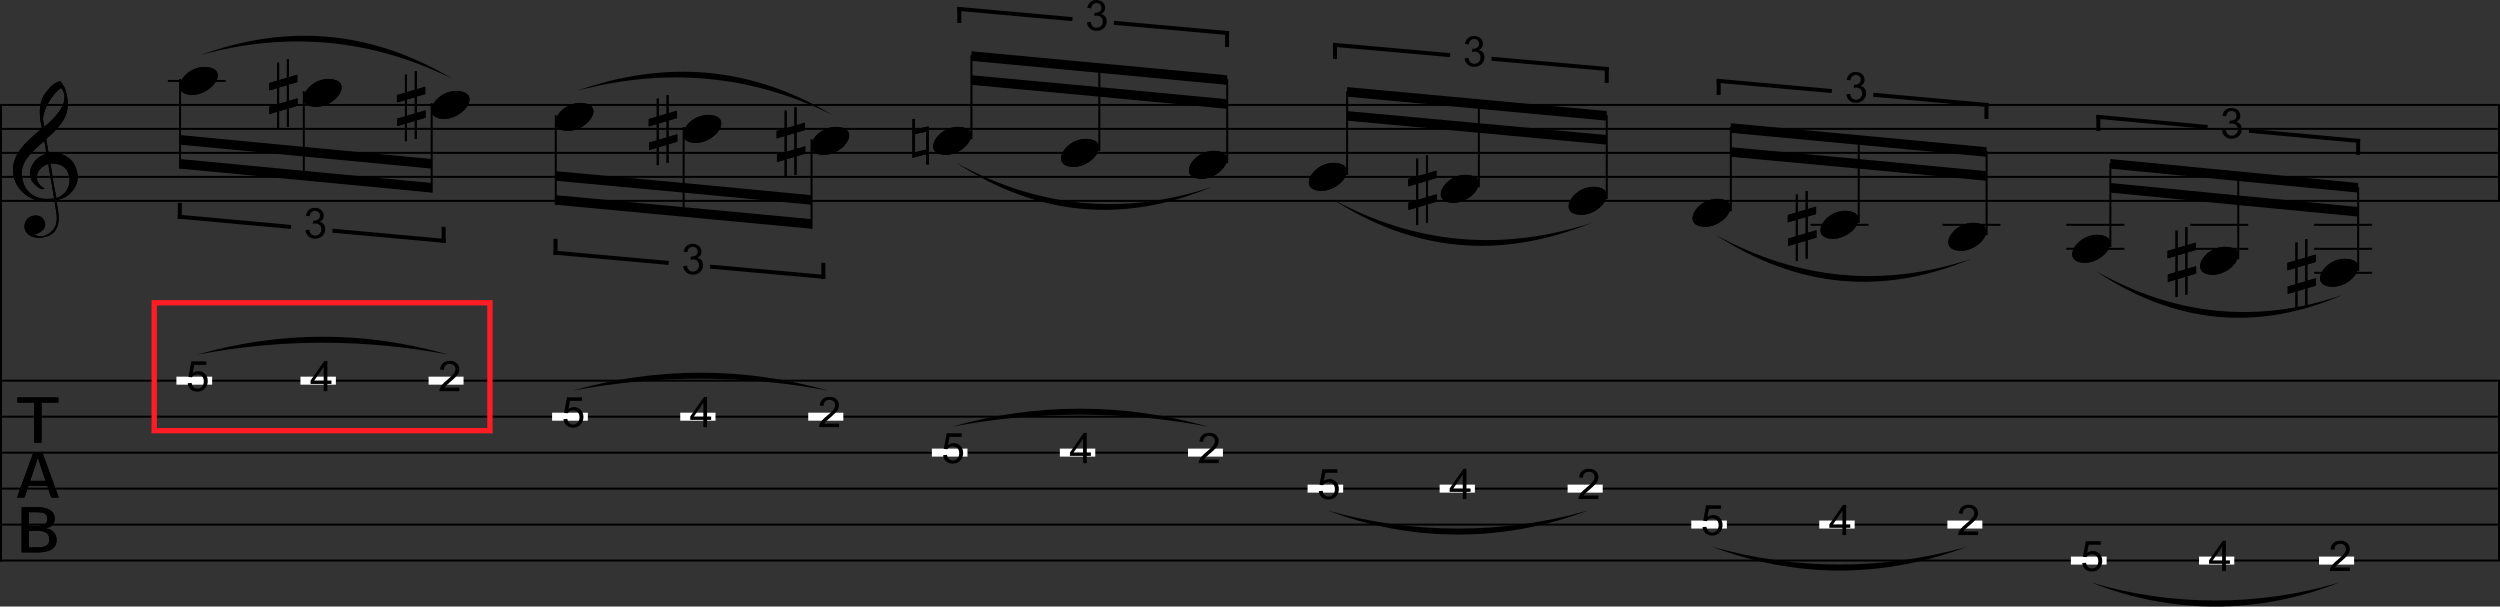 <?xml version="1.0" encoding="utf-8"?>
<!-- Generator: Adobe Illustrator 15.1.0, SVG Export Plug-In . SVG Version: 6.00 Build 0)  -->
<!DOCTYPE svg PUBLIC "-//W3C//DTD SVG 1.1//EN" "http://www.w3.org/Graphics/SVG/1.1/DTD/svg11.dtd">
<svg version="1.1" id="Ebene_1" xmlns="http://www.w3.org/2000/svg" xmlns:xlink="http://www.w3.org/1999/xlink" x="0px" y="0px"
	 width="469.125px" height="113.812px" viewBox="0 0 469.125 113.812" enable-background="new 0 0 469.125 113.812"
	 xml:space="preserve">
<rect x="0" y="0" width="469.125" height="113.812" fill="#333333" stroke="none"/>
<line fill="none" stroke="#000000" stroke-width="0.375" stroke-linecap="square" stroke-linejoin="bevel" stroke-miterlimit="10" x1="0.562" y1="19.688" x2="468.562" y2="19.688"/>
<line fill="none" stroke="#000000" stroke-width="0.375" stroke-linecap="square" stroke-linejoin="bevel" stroke-miterlimit="10" x1="0.562" y1="24.188" x2="468.562" y2="24.188"/>
<line fill="none" stroke="#000000" stroke-width="0.375" stroke-linecap="square" stroke-linejoin="bevel" stroke-miterlimit="10" x1="0.562" y1="28.688" x2="468.562" y2="28.688"/>
<line fill="none" stroke="#000000" stroke-width="0.375" stroke-linecap="square" stroke-linejoin="bevel" stroke-miterlimit="10" x1="0.562" y1="33.188" x2="468.562" y2="33.188"/>
<line fill="none" stroke="#000000" stroke-width="0.375" stroke-linecap="square" stroke-linejoin="bevel" stroke-miterlimit="10" x1="0.562" y1="37.688" x2="468.562" y2="37.688"/>
<line fill="none" stroke="#000000" stroke-width="0.375" stroke-linecap="square" stroke-linejoin="bevel" stroke-miterlimit="10" x1="0.188" y1="19.688" x2="0.188" y2="37.688"/>
<line fill="none" stroke="#000000" stroke-width="0.375" stroke-linecap="square" stroke-linejoin="bevel" stroke-miterlimit="10" x1="468.938" y1="19.688" x2="468.938" y2="37.688"/>
<path d="M8.929,37.32c-2.036,0.102-4-1.148-4.507-2.937c-0.599-1.55-0.423-3.333,0.657-4.684c0.892-1.226,2.085-2.235,3.222-3.271
	c0.147,0.811,0.292,1.623,0.439,2.435c-2.393,0.563-4.003,3.402-2.572,5.365c0.426,0.55,1.581,1.6,2.212,1.176
	c-0.882-0.492-1.603-1.338-1.447-2.323c-0.066-0.924,1.096-2.096,2.121-2.303c0.352,2.065,0.754,4.373,1.104,6.438
	C9.753,37.289,9.34,37.32,8.929,37.32z M13.048,33.579c0.171,1.434-0.843,3.111-2.463,3.57c-0.109-0.572-0.138-0.728-0.21-1.062
	c-0.386-1.771-0.595-3.591-0.893-5.387c1.3-0.121,2.766,0.392,3.218,1.573C12.895,32.689,12.974,33.136,13.048,33.579z
	 M12.598,29.434c-0.986-0.652-2.28-0.823-3.467-0.637c-0.153-0.903-0.307-1.806-0.459-2.709c1.881-1.677,3.925-3.623,4.033-6.148
	c0.047-1.607-0.221-3.363-1.344-4.668c-1.36,0.093-2.319,1.552-3.041,2.46c-1.191,1.922-0.914,4.26-0.456,6.333
	C7.216,24.75,6.32,25.32,5.682,26.033c-1.885,1.663-3.527,3.909-3.204,6.392c0.146,2.401,2.071,4.633,4.696,5.203
	c0.996,0.227,2.05,0.249,3.06,0.071c0.175,1.62,0.822,3.333,0.074,4.905c-0.561,1.151-2.23,2.163-3.466,1.578
	c-0.48-0.227-0.091-0.036-0.383-0.181c0.856-0.186,1.6-0.746,1.809-1.127c0.67-1.054-0.32-2.621-1.724-2.418
	c-1.81,0.034-2.552,2.262-1.389,3.373c1.078,1.095,3.066,0.945,4.344,0.229c1.45-0.85,1.632-2.551,1.466-4.005
	c-0.056-0.488-0.322-1.922-0.355-2.438c0.557-0.179,0.167-0.042,0.954-0.324c2.127-0.758,3.485-3.066,2.875-5.128
	C14.186,31.106,13.604,30.066,12.598,29.434z M12.078,17.812c0.244,2.25-1.616,4.072-3.262,5.545
	c-0.749,0.646-0.124,0.107-0.515,0.428c-0.082-0.345-0.238-1.247-0.224-1.52c0.104-1.939,1.855-4.743,3.39-5.777
	C11.714,16.904,11.917,16.937,12.078,17.812z"/>
<path d="M8.929,37.32c-2.036,0.102-4-1.148-4.507-2.937c-0.599-1.55-0.423-3.333,0.657-4.684c0.892-1.226,2.085-2.235,3.222-3.271
	c0.147,0.811,0.292,1.623,0.439,2.435c-2.393,0.563-4.003,3.402-2.572,5.365c0.426,0.55,1.581,1.6,2.212,1.176
	c-0.882-0.492-1.603-1.338-1.447-2.323c-0.066-0.924,1.096-2.096,2.121-2.303c0.352,2.065,0.754,4.373,1.104,6.438
	C9.753,37.289,9.34,37.32,8.929,37.32z M13.048,33.579c0.171,1.434-0.843,3.111-2.463,3.57c-0.109-0.572-0.138-0.728-0.21-1.062
	c-0.386-1.771-0.595-3.591-0.893-5.387c1.3-0.121,2.766,0.392,3.218,1.573C12.895,32.689,12.974,33.136,13.048,33.579z
	 M12.598,29.434c-0.986-0.652-2.28-0.823-3.467-0.637c-0.153-0.903-0.307-1.806-0.459-2.709c1.881-1.677,3.925-3.623,4.033-6.148
	c0.047-1.607-0.221-3.363-1.344-4.668c-1.36,0.093-2.319,1.552-3.041,2.46c-1.191,1.922-0.914,4.26-0.456,6.333
	C7.216,24.75,6.32,25.32,5.682,26.033c-1.885,1.663-3.527,3.909-3.204,6.392c0.146,2.401,2.071,4.633,4.696,5.203
	c0.996,0.227,2.05,0.249,3.06,0.071c0.175,1.62,0.822,3.333,0.074,4.905c-0.561,1.151-2.23,2.163-3.466,1.578
	c-0.48-0.227-0.091-0.036-0.383-0.181c0.856-0.186,1.6-0.746,1.809-1.127c0.67-1.054-0.32-2.621-1.724-2.418
	c-1.81,0.034-2.552,2.262-1.389,3.373c1.078,1.095,3.066,0.945,4.344,0.229c1.45-0.85,1.632-2.551,1.466-4.005
	c-0.056-0.488-0.322-1.922-0.355-2.438c0.557-0.179,0.167-0.042,0.954-0.324c2.127-0.758,3.485-3.066,2.875-5.128
	C14.186,31.106,13.604,30.066,12.598,29.434z M12.078,17.812c0.244,2.25-1.616,4.072-3.262,5.545
	c-0.749,0.646-0.124,0.107-0.515,0.428c-0.082-0.345-0.238-1.247-0.224-1.52c0.104-1.939,1.855-4.743,3.39-5.777
	C11.714,16.904,11.917,16.937,12.078,17.812z"/>
<line fill="none" stroke="#000000" stroke-width="0.375" stroke-linecap="square" stroke-linejoin="bevel" stroke-miterlimit="10" x1="31.688" y1="15.188" x2="42.188" y2="15.188"/>
<line fill="none" stroke="#000000" stroke-width="0.375" stroke-linecap="square" stroke-linejoin="bevel" stroke-miterlimit="10" x1="339.938" y1="42.188" x2="350.438" y2="42.188"/>
<line fill="none" stroke="#000000" stroke-width="0.375" stroke-linecap="square" stroke-linejoin="bevel" stroke-miterlimit="10" x1="364.688" y1="42.188" x2="375.188" y2="42.188"/>
<line fill="none" stroke="#000000" stroke-width="0.375" stroke-linecap="square" stroke-linejoin="bevel" stroke-miterlimit="10" x1="387.938" y1="42.188" x2="398.438" y2="42.188"/>
<line fill="none" stroke="#000000" stroke-width="0.375" stroke-linecap="square" stroke-linejoin="bevel" stroke-miterlimit="10" x1="387.938" y1="46.688" x2="398.438" y2="46.688"/>
<line fill="none" stroke="#000000" stroke-width="0.375" stroke-linecap="square" stroke-linejoin="bevel" stroke-miterlimit="10" x1="411.188" y1="42.188" x2="421.688" y2="42.188"/>
<line fill="none" stroke="#000000" stroke-width="0.375" stroke-linecap="square" stroke-linejoin="bevel" stroke-miterlimit="10" x1="411.188" y1="46.688" x2="421.688" y2="46.688"/>
<line fill="none" stroke="#000000" stroke-width="0.375" stroke-linecap="square" stroke-linejoin="bevel" stroke-miterlimit="10" x1="434.438" y1="42.188" x2="444.938" y2="42.188"/>
<line fill="none" stroke="#000000" stroke-width="0.375" stroke-linecap="square" stroke-linejoin="bevel" stroke-miterlimit="10" x1="434.438" y1="46.688" x2="444.938" y2="46.688"/>
<line fill="none" stroke="#000000" stroke-width="0.375" stroke-linecap="square" stroke-linejoin="bevel" stroke-miterlimit="10" x1="434.438" y1="51.188" x2="444.938" y2="51.188"/>
<path d="M38.308,12.562c4.978,0.063,1.778,5.094-2.073,5.25C31.429,17.868,34.282,12.597,38.308,12.562z"/>
<path d="M38.308,12.562c4.978,0.063,1.778,5.094-2.073,5.25C31.429,17.868,34.282,12.597,38.308,12.562z"/>
<path d="M52.375,19.476v-3.058l1.459-0.432v3.059L52.375,19.476z M55.855,18.447L54.22,18.93v-3.058l1.573-0.465v-1.389
	l-1.573,0.465v-3.376h-0.386v3.49l-1.459,0.432v-3.273h-0.387v3.388l-1.506,0.446v1.389l1.506-0.445v3.059l-1.444,0.427v1.389
	l1.444-0.427v3.257h0.387v-3.371l1.459-0.432v3.373h0.386V20.32l1.635-0.483V18.447z"/>
<path d="M52.375,19.476v-3.058l1.459-0.432v3.059L52.375,19.476z M55.855,18.447L54.22,18.93v-3.058l1.573-0.465v-1.389
	l-1.573,0.465v-3.376h-0.386v3.49l-1.459,0.432v-3.273h-0.387v3.388l-1.506,0.446v1.389l1.506-0.445v3.059l-1.444,0.427v1.389
	l1.444-0.427v3.257h0.387v-3.371l1.459-0.432v3.373h0.386V20.32l1.635-0.483V18.447z"/>
<path d="M61.558,14.812c4.978,0.063,1.778,5.094-2.073,5.25C54.679,20.118,57.532,14.847,61.558,14.812z"/>
<path d="M61.558,14.812c4.978,0.063,1.778,5.094-2.073,5.25C54.679,20.118,57.532,14.847,61.558,14.812z"/>
<path d="M76.375,21.726v-3.058l1.459-0.432v3.059L76.375,21.726z M79.855,20.697L78.22,21.18v-3.058l1.573-0.465v-1.389
	l-1.573,0.465v-3.376h-0.386v3.49l-1.459,0.432v-3.273h-0.387v3.388l-1.506,0.446v1.389l1.506-0.445v3.059l-1.444,0.427v1.389
	l1.444-0.427v3.257h0.387v-3.371l1.459-0.432v3.373h0.386V22.57l1.635-0.483V20.697z"/>
<path d="M76.375,21.726v-3.058l1.459-0.432v3.059L76.375,21.726z M79.855,20.697L78.22,21.18v-3.058l1.573-0.465v-1.389
	l-1.573,0.465v-3.376h-0.386v3.49l-1.459,0.432v-3.273h-0.387v3.388l-1.506,0.446v1.389l1.506-0.445v3.059l-1.444,0.427v1.389
	l1.444-0.427v3.257h0.387v-3.371l1.459-0.432v3.373h0.386V22.57l1.635-0.483V20.697z"/>
<path d="M85.558,17.062c4.978,0.063,1.778,5.094-2.073,5.25C78.679,22.368,81.532,17.097,85.558,17.062z"/>
<path d="M85.558,17.062c4.978,0.063,1.778,5.094-2.073,5.25C78.679,22.368,81.532,17.097,85.558,17.062z"/>
<path d="M108.808,19.312c4.978,0.063,1.778,5.094-2.073,5.25C101.929,24.618,104.782,19.347,108.808,19.312z"/>
<path d="M108.808,19.312c4.978,0.063,1.778,5.094-2.073,5.25C101.929,24.618,104.782,19.347,108.808,19.312z"/>
<path d="M123.625,26.226v-3.058l1.459-0.432v3.059L123.625,26.226z M127.105,25.197l-1.635,0.483v-3.058l1.573-0.465v-1.389
	l-1.573,0.465v-3.376h-0.386v3.49l-1.459,0.432v-3.273h-0.387v3.388l-1.506,0.446v1.389l1.506-0.445v3.059l-1.444,0.427v1.389
	l1.444-0.427v3.257h0.387v-3.371l1.459-0.432v3.373h0.386V27.07l1.635-0.483V25.197z"/>
<path d="M123.625,26.226v-3.058l1.459-0.432v3.059L123.625,26.226z M127.105,25.197l-1.635,0.483v-3.058l1.573-0.465v-1.389
	l-1.573,0.465v-3.376h-0.386v3.49l-1.459,0.432v-3.273h-0.387v3.388l-1.506,0.446v1.389l1.506-0.445v3.059l-1.444,0.427v1.389
	l1.444-0.427v3.257h0.387v-3.371l1.459-0.432v3.373h0.386V27.07l1.635-0.483V25.197z"/>
<path d="M132.807,21.562c4.979,0.063,1.778,5.094-2.072,5.25C125.929,26.868,128.782,21.597,132.807,21.562z"/>
<path d="M132.807,21.562c4.979,0.063,1.778,5.094-2.072,5.25C125.929,26.868,128.782,21.597,132.807,21.562z"/>
<path d="M147.625,28.476v-3.058l1.459-0.432v3.059L147.625,28.476z M151.105,27.447l-1.635,0.483v-3.058l1.573-0.465v-1.389
	l-1.573,0.465v-3.376h-0.386v3.49l-1.459,0.432v-3.273h-0.387v3.388l-1.506,0.446v1.389l1.506-0.445v3.059l-1.444,0.427v1.389
	l1.444-0.427v3.257h0.387v-3.371l1.459-0.432v3.373h0.386V29.32l1.635-0.483V27.447z"/>
<path d="M147.625,28.476v-3.058l1.459-0.432v3.059L147.625,28.476z M151.105,27.447l-1.635,0.483v-3.058l1.573-0.465v-1.389
	l-1.573,0.465v-3.376h-0.386v3.49l-1.459,0.432v-3.273h-0.387v3.388l-1.506,0.446v1.389l1.506-0.445v3.059l-1.444,0.427v1.389
	l1.444-0.427v3.257h0.387v-3.371l1.459-0.432v3.373h0.386V29.32l1.635-0.483V27.447z"/>
<path d="M156.807,23.812c4.979,0.063,1.778,5.094-2.072,5.25C149.929,29.118,152.782,23.847,156.807,23.812z"/>
<path d="M156.807,23.812c4.979,0.063,1.778,5.094-2.072,5.25C149.929,29.118,152.782,23.847,156.807,23.812z"/>
<path d="M171.703,28.608v-3.453l2.083-0.448v3.347L171.703,28.608z M174.278,24.198v-0.482l-2.575,0.554v-1.934h-0.492v6.403v0.546
	v0.339l2.575-0.684v1.917h0.492V24.198z"/>
<path d="M171.703,28.608v-3.453l2.083-0.448v3.347L171.703,28.608z M174.278,24.198v-0.482l-2.575,0.554v-1.934h-0.492v6.403v0.546
	v0.339l2.575-0.684v1.917h0.492V24.198z"/>
<path d="M179.697,23.812c4.979,0.063,1.778,5.094-2.072,5.25C172.819,29.118,175.671,23.847,179.697,23.812z"/>
<path d="M179.697,23.812c4.979,0.063,1.778,5.094-2.072,5.25C172.819,29.118,175.671,23.847,179.697,23.812z"/>
<path d="M203.697,26.062c4.979,0.063,1.778,5.094-2.072,5.25C196.819,31.368,199.671,26.097,203.697,26.062z"/>
<path d="M203.697,26.062c4.979,0.063,1.778,5.094-2.072,5.25C196.819,31.368,199.671,26.097,203.697,26.062z"/>
<path d="M227.697,28.312c4.978,0.063,1.777,5.094-2.073,5.25C220.819,33.618,223.671,28.347,227.697,28.312z"/>
<path d="M227.697,28.312c4.978,0.063,1.777,5.094-2.073,5.25C220.819,33.618,223.671,28.347,227.697,28.312z"/>
<path d="M250.197,30.562c4.978,0.063,1.777,5.094-2.073,5.25C243.318,35.868,246.172,30.597,250.197,30.562z"/>
<path d="M250.197,30.562c4.978,0.063,1.777,5.094-2.073,5.25C243.318,35.868,246.172,30.597,250.197,30.562z"/>
<path d="M266.125,37.476v-3.058l1.459-0.432v3.059L266.125,37.476z M269.605,36.447l-1.635,0.483v-3.058l1.572-0.465v-1.389
	l-1.572,0.465v-3.376h-0.387v3.49l-1.459,0.432v-3.273h-0.387v3.388l-1.507,0.446v1.389l1.507-0.445v3.059l-1.444,0.427v1.389
	l1.444-0.427v3.257h0.387v-3.372l1.459-0.431v3.372h0.387V38.32l1.635-0.483V36.447z"/>
<path d="M266.125,37.476v-3.058l1.459-0.432v3.059L266.125,37.476z M269.605,36.447l-1.635,0.483v-3.058l1.572-0.465v-1.389
	l-1.572,0.465v-3.376h-0.387v3.49l-1.459,0.432v-3.273h-0.387v3.388l-1.507,0.446v1.389l1.507-0.445v3.059l-1.444,0.427v1.389
	l1.444-0.427v3.257h0.387v-3.372l1.459-0.431v3.372h0.387V38.32l1.635-0.483V36.447z"/>
<path d="M274.947,32.812c4.978,0.063,1.777,5.094-2.073,5.25C268.068,38.118,270.922,32.847,274.947,32.812z"/>
<path d="M274.947,32.812c4.978,0.063,1.777,5.094-2.073,5.25C268.068,38.118,270.922,32.847,274.947,32.812z"/>
<path d="M298.947,35.062c4.978,0.063,1.777,5.094-2.073,5.25C292.068,40.368,294.922,35.097,298.947,35.062z"/>
<path d="M298.947,35.062c4.978,0.063,1.777,5.094-2.073,5.25C292.068,40.368,294.922,35.097,298.947,35.062z"/>
<path d="M322.197,37.312c4.978,0.063,1.777,5.094-2.073,5.25C315.318,42.618,318.172,37.347,322.197,37.312z"/>
<path d="M322.197,37.312c4.978,0.063,1.777,5.094-2.073,5.25C315.318,42.618,318.172,37.347,322.197,37.312z"/>
<path d="M337.375,44.226v-3.059l1.459-0.432v3.059L337.375,44.226z M340.855,43.197l-1.635,0.483v-3.058l1.572-0.465v-1.389
	l-1.572,0.465v-3.376h-0.387v3.49l-1.459,0.432v-3.273h-0.387v3.388l-1.507,0.446v1.389l1.507-0.445v3.059l-1.444,0.427v1.389
	l1.444-0.427v3.257h0.387v-3.372l1.459-0.431v3.372h0.387V45.07l1.635-0.483V43.197z"/>
<path d="M337.375,44.226v-3.059l1.459-0.432v3.059L337.375,44.226z M340.855,43.197l-1.635,0.483v-3.058l1.572-0.465v-1.389
	l-1.572,0.465v-3.376h-0.387v3.49l-1.459,0.432v-3.273h-0.387v3.388l-1.507,0.446v1.389l1.507-0.445v3.059l-1.444,0.427v1.389
	l1.444-0.427v3.257h0.387v-3.372l1.459-0.431v3.372h0.387V45.07l1.635-0.483V43.197z"/>
<path d="M346.197,39.562c4.978,0.063,1.777,5.094-2.073,5.25C339.318,44.868,342.172,39.597,346.197,39.562z"/>
<path d="M346.197,39.562c4.978,0.063,1.777,5.094-2.073,5.25C339.318,44.868,342.172,39.597,346.197,39.562z"/>
<path d="M370.197,41.812c4.978,0.063,1.777,5.094-2.073,5.25C363.318,47.118,366.172,41.847,370.197,41.812z"/>
<path d="M370.197,41.812c4.978,0.063,1.777,5.094-2.073,5.25C363.318,47.118,366.172,41.847,370.197,41.812z"/>
<path d="M393.447,44.062c4.978,0.063,1.777,5.094-2.073,5.25C386.568,49.368,389.422,44.097,393.447,44.062z"/>
<path d="M393.447,44.062c4.978,0.063,1.777,5.094-2.073,5.25C386.568,49.368,389.422,44.097,393.447,44.062z"/>
<path d="M408.625,50.976v-3.059l1.459-0.432v3.059L408.625,50.976z M412.105,49.947l-1.635,0.483v-3.058l1.572-0.465v-1.389
	l-1.572,0.465v-3.376h-0.387v3.49l-1.459,0.432v-3.273h-0.387v3.388l-1.507,0.446v1.389l1.507-0.445v3.059l-1.444,0.427v1.389
	l1.444-0.427v3.257h0.387v-3.372l1.459-0.431v3.372h0.387V51.82l1.635-0.483V49.947z"/>
<path d="M408.625,50.976v-3.059l1.459-0.432v3.059L408.625,50.976z M412.105,49.947l-1.635,0.483v-3.058l1.572-0.465v-1.389
	l-1.572,0.465v-3.376h-0.387v3.49l-1.459,0.432v-3.273h-0.387v3.388l-1.507,0.446v1.389l1.507-0.445v3.059l-1.444,0.427v1.389
	l1.444-0.427v3.257h0.387v-3.372l1.459-0.431v3.372h0.387V51.82l1.635-0.483V49.947z"/>
<path d="M417.447,46.312c4.978,0.063,1.777,5.094-2.073,5.25C410.568,51.618,413.422,46.347,417.447,46.312z"/>
<path d="M417.447,46.312c4.978,0.063,1.777,5.094-2.073,5.25C410.568,51.618,413.422,46.347,417.447,46.312z"/>
<path d="M431.125,53.226v-3.059l1.459-0.432v3.059L431.125,53.226z M434.605,52.197l-1.635,0.483v-3.058l1.572-0.465v-1.389
	l-1.572,0.465v-3.376h-0.387v3.49l-1.459,0.432v-3.273h-0.387v3.388l-1.507,0.446v1.389l1.507-0.445v3.059l-1.444,0.427v1.389
	l1.444-0.427v3.257h0.387v-3.372l1.459-0.431v3.372h0.387V54.07l1.635-0.483V52.197z"/>
<path d="M431.125,53.226v-3.059l1.459-0.432v3.059L431.125,53.226z M434.605,52.197l-1.635,0.483v-3.058l1.572-0.465v-1.389
	l-1.572,0.465v-3.376h-0.387v3.49l-1.459,0.432v-3.273h-0.387v3.388l-1.507,0.446v1.389l1.507-0.445v3.059l-1.444,0.427v1.389
	l1.444-0.427v3.257h0.387v-3.372l1.459-0.431v3.372h0.387V54.07l1.635-0.483V52.197z"/>
<path d="M439.947,48.562c4.978,0.063,1.777,5.094-2.073,5.25C433.068,53.868,435.922,48.597,439.947,48.562z"/>
<path d="M439.947,48.562c4.978,0.063,1.777,5.094-2.073,5.25C433.068,53.868,435.922,48.597,439.947,48.562z"/>
<rect x="33.6" y="14.843" width="0.375" height="16.8"/>
<rect x="56.82" y="17.123" width="0.375" height="14.94"/>
<rect x="80.82" y="19.343" width="0.375" height="16.8"/>
<polygon points="33.788,29.843 81.007,34.343 81.007,36.143 33.788,31.643 "/>
<polygon fill="none" stroke="#000000" stroke-width="0" stroke-linecap="square" stroke-linejoin="bevel" stroke-miterlimit="10" points="
	33.788,29.843 81.007,34.343 81.007,36.143 33.788,31.643 "/>
<polygon points="33.788,25.343 57.007,27.562 57.007,29.362 33.788,27.143 "/>
<polygon fill="none" stroke="#000000" stroke-width="0" stroke-linecap="square" stroke-linejoin="bevel" stroke-miterlimit="10" points="
	33.788,25.343 57.007,27.562 57.007,29.362 33.788,27.143 "/>
<polygon points="57.007,27.562 81.007,29.843 81.007,31.643 57.007,29.362 "/>
<polygon fill="none" stroke="#000000" stroke-width="0" stroke-linecap="square" stroke-linejoin="bevel" stroke-miterlimit="10" points="
	57.007,27.562 81.007,29.843 81.007,31.643 57.007,29.362 "/>
<rect x="104.1" y="21.623" width="0.375" height="16.8"/>
<rect x="128.1" y="23.843" width="0.375" height="15"/>
<rect x="152.1" y="26.123" width="0.375" height="16.8"/>
<polygon points="104.288,36.623 152.288,41.123 152.288,42.922 104.288,38.422 "/>
<polygon fill="none" stroke="#000000" stroke-width="0" stroke-linecap="square" stroke-linejoin="bevel" stroke-miterlimit="10" points="
	104.288,36.623 152.288,41.123 152.288,42.922 104.288,38.422 "/>
<polygon points="104.288,32.123 128.288,34.343 128.288,36.143 104.288,33.922 "/>
<polygon fill="none" stroke="#000000" stroke-width="0" stroke-linecap="square" stroke-linejoin="bevel" stroke-miterlimit="10" points="
	104.288,32.123 128.288,34.343 128.288,36.143 104.288,33.922 "/>
<polygon points="128.288,34.343 152.288,36.623 152.288,38.422 128.288,36.143 "/>
<polygon fill="none" stroke="#000000" stroke-width="0" stroke-linecap="square" stroke-linejoin="bevel" stroke-miterlimit="10" points="
	128.288,34.343 152.288,36.623 152.288,38.422 128.288,36.143 "/>
<rect x="182.1" y="10.343" width="0.375" height="15.78"/>
<rect x="206.1" y="12.623" width="0.375" height="15.72"/>
<rect x="230.1" y="14.843" width="0.375" height="15.78"/>
<polygon points="182.288,9.623 230.287,14.123 230.287,15.922 182.288,11.422 "/>
<polygon fill="none" stroke="#000000" stroke-width="0" stroke-linecap="square" stroke-linejoin="bevel" stroke-miterlimit="10" points="
	182.288,9.623 230.287,14.123 230.287,15.922 182.288,11.422 "/>
<polygon points="182.288,14.123 206.288,16.343 206.288,18.143 182.288,15.922 "/>
<polygon fill="none" stroke="#000000" stroke-width="0" stroke-linecap="square" stroke-linejoin="bevel" stroke-miterlimit="10" points="
	182.288,14.123 206.288,16.343 206.288,18.143 182.288,15.922 "/>
<polygon points="206.288,16.343 230.287,18.623 230.287,20.422 206.288,18.143 "/>
<polygon fill="none" stroke="#000000" stroke-width="0" stroke-linecap="square" stroke-linejoin="bevel" stroke-miterlimit="10" points="
	206.288,16.343 230.287,18.623 230.287,20.422 206.288,18.143 "/>
<rect x="252.6" y="17.123" width="0.375" height="15.72"/>
<rect x="277.32" y="19.402" width="0.375" height="15.72"/>
<rect x="301.32" y="21.623" width="0.375" height="15.72"/>
<polygon points="252.787,16.343 301.508,20.843 301.508,22.643 252.787,18.143 "/>
<polygon fill="none" stroke="#000000" stroke-width="0" stroke-linecap="square" stroke-linejoin="bevel" stroke-miterlimit="10" points="
	252.787,16.343 301.508,20.843 301.508,22.643 252.787,18.143 "/>
<polygon points="252.787,20.843 277.508,23.123 277.508,24.922 252.787,22.643 "/>
<polygon fill="none" stroke="#000000" stroke-width="0" stroke-linecap="square" stroke-linejoin="bevel" stroke-miterlimit="10" points="
	252.787,20.843 277.508,23.123 277.508,24.922 252.787,22.643 "/>
<polygon points="277.508,23.123 301.508,25.343 301.508,27.143 277.508,24.922 "/>
<polygon fill="none" stroke="#000000" stroke-width="0" stroke-linecap="square" stroke-linejoin="bevel" stroke-miterlimit="10" points="
	277.508,23.123 301.508,25.343 301.508,27.143 277.508,24.922 "/>
<rect x="324.6" y="23.843" width="0.375" height="15.78"/>
<rect x="348.6" y="26.123" width="0.375" height="15.72"/>
<rect x="372.6" y="28.343" width="0.375" height="15.78"/>
<polygon points="324.787,23.123 372.787,27.623 372.787,29.422 324.787,24.922 "/>
<polygon fill="none" stroke="#000000" stroke-width="0" stroke-linecap="square" stroke-linejoin="bevel" stroke-miterlimit="10" points="
	324.787,23.123 372.787,27.623 372.787,29.422 324.787,24.922 "/>
<polygon points="324.787,27.623 348.787,29.843 348.787,31.643 324.787,29.422 "/>
<polygon fill="none" stroke="#000000" stroke-width="0" stroke-linecap="square" stroke-linejoin="bevel" stroke-miterlimit="10" points="
	324.787,27.623 348.787,29.843 348.787,31.643 324.787,29.422 "/>
<polygon points="348.787,29.843 372.787,32.123 372.787,33.922 348.787,31.643 "/>
<polygon fill="none" stroke="#000000" stroke-width="0" stroke-linecap="square" stroke-linejoin="bevel" stroke-miterlimit="10" points="
	348.787,29.843 372.787,32.123 372.787,33.922 348.787,31.643 "/>
<rect x="395.82" y="30.623" width="0.375" height="15.72"/>
<rect x="419.82" y="32.902" width="0.375" height="15.72"/>
<rect x="442.32" y="35.123" width="0.375" height="15.72"/>
<polygon points="396.008,29.843 442.508,34.343 442.508,36.143 396.008,31.643 "/>
<polygon fill="none" stroke="#000000" stroke-width="0" stroke-linecap="square" stroke-linejoin="bevel" stroke-miterlimit="10" points="
	396.008,29.843 442.508,34.343 442.508,36.143 396.008,31.643 "/>
<polygon points="396.008,34.343 420.008,36.683 420.008,38.482 396.008,36.143 "/>
<polygon fill="none" stroke="#000000" stroke-width="0" stroke-linecap="square" stroke-linejoin="bevel" stroke-miterlimit="10" points="
	396.008,34.343 420.008,36.683 420.008,38.482 396.008,36.143 "/>
<polygon points="420.008,36.683 442.508,38.842 442.508,40.643 420.008,38.482 "/>
<polygon fill="none" stroke="#000000" stroke-width="0" stroke-linecap="square" stroke-linejoin="bevel" stroke-miterlimit="10" points="
	420.008,36.683 442.508,38.842 442.508,40.643 420.008,38.482 "/>
<line fill="none" stroke="#000000" stroke-width="0.75" stroke-linecap="square" stroke-linejoin="bevel" stroke-miterlimit="10" x1="33.743" y1="40.688" x2="54.233" y2="42.55"/>
<line fill="none" stroke="#000000" stroke-width="0.75" stroke-linecap="square" stroke-linejoin="bevel" stroke-miterlimit="10" x1="83.243" y1="45.188" x2="62.753" y2="43.325"/>
<line fill="none" stroke="#000000" stroke-width="0.75" stroke-linecap="square" stroke-linejoin="bevel" stroke-miterlimit="10" x1="33.743" y1="40.688" x2="33.743" y2="38.438"/>
<line fill="none" stroke="#000000" stroke-width="0.75" stroke-linecap="square" stroke-linejoin="bevel" stroke-miterlimit="10" x1="83.243" y1="45.188" x2="83.243" y2="42.938"/>
<path fill-rule="evenodd" clip-rule="evenodd" d="M57.325,43.196l0.696-0.093c0.08,0.395,0.216,0.679,0.408,0.853
	c0.192,0.174,0.426,0.261,0.702,0.261c0.328,0,0.604-0.113,0.83-0.34s0.338-0.508,0.338-0.843c0-0.32-0.104-0.583-0.313-0.791
	c-0.209-0.208-0.475-0.312-0.797-0.312c-0.131,0-0.295,0.026-0.491,0.078l0.078-0.611c0.046,0.005,0.083,0.008,0.112,0.008
	c0.297,0,0.563-0.077,0.801-0.232s0.356-0.393,0.356-0.715c0-0.255-0.086-0.467-0.259-0.634s-0.396-0.251-0.669-0.251
	c-0.271,0-0.497,0.085-0.677,0.255c-0.181,0.17-0.296,0.425-0.348,0.766l-0.696-0.124c0.085-0.467,0.279-0.829,0.58-1.085
	C58.276,39.128,58.651,39,59.1,39c0.31,0,0.594,0.066,0.854,0.199c0.261,0.133,0.459,0.314,0.598,0.543
	c0.138,0.229,0.207,0.473,0.207,0.731c0,0.245-0.066,0.468-0.197,0.669s-0.326,0.361-0.584,0.479
	c0.335,0.077,0.596,0.238,0.781,0.481s0.278,0.548,0.278,0.915c0,0.495-0.181,0.915-0.542,1.259s-0.817,0.516-1.369,0.516
	c-0.498,0-0.911-0.148-1.239-0.445C57.559,44.052,57.372,43.667,57.325,43.196z"/>
<line fill="none" stroke="#000000" stroke-width="0.75" stroke-linecap="square" stroke-linejoin="bevel" stroke-miterlimit="10" x1="104.243" y1="47.438" x2="125.108" y2="49.306"/>
<line fill="none" stroke="#000000" stroke-width="0.75" stroke-linecap="square" stroke-linejoin="bevel" stroke-miterlimit="10" x1="154.493" y1="51.938" x2="133.628" y2="50.069"/>
<line fill="none" stroke="#000000" stroke-width="0.75" stroke-linecap="square" stroke-linejoin="bevel" stroke-miterlimit="10" x1="104.243" y1="47.438" x2="104.243" y2="45.188"/>
<line fill="none" stroke="#000000" stroke-width="0.75" stroke-linecap="square" stroke-linejoin="bevel" stroke-miterlimit="10" x1="154.493" y1="51.938" x2="154.493" y2="49.688"/>
<path fill-rule="evenodd" clip-rule="evenodd" d="M128.2,49.946l0.696-0.093c0.08,0.395,0.216,0.679,0.408,0.853
	c0.192,0.174,0.426,0.261,0.702,0.261c0.328,0,0.604-0.113,0.83-0.34s0.338-0.508,0.338-0.843c0-0.32-0.104-0.583-0.313-0.791
	c-0.209-0.208-0.475-0.312-0.797-0.312c-0.131,0-0.295,0.026-0.491,0.078l0.078-0.611c0.046,0.005,0.083,0.008,0.112,0.008
	c0.297,0,0.563-0.077,0.801-0.232s0.356-0.393,0.356-0.715c0-0.255-0.086-0.467-0.259-0.634s-0.396-0.251-0.669-0.251
	c-0.271,0-0.497,0.085-0.677,0.255c-0.181,0.17-0.296,0.425-0.348,0.766l-0.696-0.124c0.085-0.467,0.279-0.829,0.58-1.085
	c0.302-0.256,0.677-0.385,1.125-0.385c0.31,0,0.594,0.066,0.854,0.199c0.261,0.133,0.459,0.314,0.598,0.543
	c0.138,0.229,0.207,0.473,0.207,0.731c0,0.245-0.066,0.468-0.197,0.669s-0.326,0.361-0.584,0.479
	c0.335,0.077,0.596,0.238,0.781,0.481s0.278,0.548,0.278,0.915c0,0.495-0.181,0.915-0.542,1.259s-0.817,0.516-1.369,0.516
	c-0.498,0-0.911-0.148-1.239-0.445C128.434,50.802,128.247,50.417,128.2,49.946z"/>
<line fill="none" stroke="#000000" stroke-width="0.75" stroke-linecap="square" stroke-linejoin="bevel" stroke-miterlimit="10" x1="180.007" y1="1.688" x2="200.872" y2="3.556"/>
<line fill="none" stroke="#000000" stroke-width="0.75" stroke-linecap="square" stroke-linejoin="bevel" stroke-miterlimit="10" x1="230.257" y1="6.188" x2="209.392" y2="4.319"/>
<line fill="none" stroke="#000000" stroke-width="0.75" stroke-linecap="square" stroke-linejoin="bevel" stroke-miterlimit="10" x1="180.007" y1="1.688" x2="180.007" y2="3.938"/>
<line fill="none" stroke="#000000" stroke-width="0.75" stroke-linecap="square" stroke-linejoin="bevel" stroke-miterlimit="10" x1="230.257" y1="6.188" x2="230.257" y2="8.438"/>
<path fill-rule="evenodd" clip-rule="evenodd" d="M203.964,4.196l0.696-0.093c0.08,0.395,0.216,0.679,0.408,0.853
	c0.192,0.174,0.426,0.261,0.702,0.261c0.328,0,0.604-0.113,0.83-0.34s0.338-0.508,0.338-0.843c0-0.319-0.104-0.583-0.313-0.791
	c-0.209-0.208-0.475-0.312-0.797-0.312c-0.131,0-0.295,0.026-0.491,0.078l0.078-0.611c0.046,0.005,0.083,0.008,0.112,0.008
	c0.296,0,0.563-0.077,0.801-0.232c0.237-0.155,0.355-0.393,0.355-0.715c0-0.255-0.086-0.467-0.259-0.634
	c-0.173-0.167-0.396-0.251-0.669-0.251c-0.271,0-0.497,0.085-0.677,0.255c-0.181,0.17-0.297,0.425-0.348,0.766l-0.696-0.124
	c0.085-0.467,0.278-0.829,0.58-1.085S205.291,0,205.739,0c0.309,0,0.594,0.066,0.854,0.199s0.459,0.314,0.598,0.543
	c0.138,0.229,0.207,0.473,0.207,0.731c0,0.245-0.066,0.468-0.197,0.669c-0.132,0.201-0.326,0.361-0.584,0.479
	c0.335,0.077,0.595,0.238,0.781,0.481c0.186,0.244,0.278,0.548,0.278,0.915c0,0.495-0.181,0.915-0.542,1.259
	s-0.817,0.516-1.369,0.516c-0.498,0-0.911-0.148-1.239-0.445S204.011,4.668,203.964,4.196z"/>
<line fill="none" stroke="#000000" stroke-width="0.75" stroke-linecap="square" stroke-linejoin="bevel" stroke-miterlimit="10" x1="250.507" y1="8.438" x2="271.747" y2="10.312"/>
<line fill="none" stroke="#000000" stroke-width="0.75" stroke-linecap="square" stroke-linejoin="bevel" stroke-miterlimit="10" x1="301.507" y1="12.938" x2="280.267" y2="11.063"/>
<line fill="none" stroke="#000000" stroke-width="0.75" stroke-linecap="square" stroke-linejoin="bevel" stroke-miterlimit="10" x1="250.507" y1="8.438" x2="250.507" y2="10.688"/>
<line fill="none" stroke="#000000" stroke-width="0.75" stroke-linecap="square" stroke-linejoin="bevel" stroke-miterlimit="10" x1="301.507" y1="12.938" x2="301.507" y2="15.188"/>
<path fill-rule="evenodd" clip-rule="evenodd" d="M274.839,10.946l0.696-0.093c0.08,0.395,0.216,0.679,0.408,0.853
	c0.192,0.174,0.426,0.261,0.702,0.261c0.327,0,0.604-0.113,0.829-0.34s0.338-0.508,0.338-0.843c0-0.319-0.104-0.583-0.312-0.791
	s-0.475-0.312-0.797-0.312c-0.132,0-0.295,0.026-0.491,0.078l0.077-0.611c0.047,0.005,0.084,0.008,0.112,0.008
	c0.297,0,0.563-0.077,0.801-0.232s0.355-0.393,0.355-0.715c0-0.255-0.086-0.467-0.259-0.634s-0.396-0.251-0.669-0.251
	c-0.271,0-0.496,0.085-0.677,0.255c-0.181,0.17-0.297,0.425-0.349,0.766l-0.695-0.124c0.085-0.467,0.278-0.829,0.58-1.085
	c0.301-0.256,0.677-0.385,1.125-0.385c0.31,0,0.594,0.066,0.854,0.199s0.46,0.314,0.598,0.543c0.138,0.229,0.207,0.473,0.207,0.731
	c0,0.245-0.066,0.468-0.197,0.669c-0.132,0.201-0.326,0.361-0.584,0.479c0.335,0.077,0.596,0.238,0.781,0.481
	s0.278,0.548,0.278,0.915c0,0.495-0.181,0.915-0.542,1.259c-0.36,0.344-0.816,0.516-1.368,0.516c-0.498,0-0.911-0.148-1.24-0.445
	C275.073,11.802,274.886,11.418,274.839,10.946z"/>
<line fill="none" stroke="#000000" stroke-width="0.75" stroke-linecap="square" stroke-linejoin="bevel" stroke-miterlimit="10" x1="322.507" y1="15.188" x2="343.372" y2="17.056"/>
<line fill="none" stroke="#000000" stroke-width="0.75" stroke-linecap="square" stroke-linejoin="bevel" stroke-miterlimit="10" x1="372.757" y1="19.688" x2="351.892" y2="17.819"/>
<line fill="none" stroke="#000000" stroke-width="0.75" stroke-linecap="square" stroke-linejoin="bevel" stroke-miterlimit="10" x1="322.507" y1="15.188" x2="322.507" y2="17.438"/>
<line fill="none" stroke="#000000" stroke-width="0.75" stroke-linecap="square" stroke-linejoin="bevel" stroke-miterlimit="10" x1="372.757" y1="19.688" x2="372.757" y2="21.938"/>
<path fill-rule="evenodd" clip-rule="evenodd" d="M346.464,17.696l0.696-0.093c0.08,0.395,0.216,0.679,0.408,0.853
	c0.192,0.174,0.426,0.261,0.702,0.261c0.327,0,0.604-0.113,0.829-0.34s0.338-0.508,0.338-0.843c0-0.319-0.104-0.583-0.312-0.791
	s-0.475-0.312-0.797-0.312c-0.132,0-0.295,0.026-0.491,0.078l0.077-0.611c0.047,0.005,0.084,0.008,0.112,0.008
	c0.297,0,0.563-0.077,0.801-0.232s0.355-0.393,0.355-0.715c0-0.255-0.086-0.467-0.259-0.634s-0.396-0.251-0.669-0.251
	c-0.271,0-0.496,0.085-0.677,0.255c-0.181,0.17-0.297,0.425-0.349,0.766l-0.695-0.124c0.085-0.467,0.278-0.829,0.58-1.085
	c0.301-0.256,0.677-0.385,1.125-0.385c0.31,0,0.594,0.066,0.854,0.199s0.46,0.314,0.598,0.543c0.138,0.229,0.207,0.473,0.207,0.731
	c0,0.245-0.066,0.468-0.197,0.669c-0.132,0.201-0.326,0.361-0.584,0.479c0.335,0.077,0.596,0.238,0.781,0.481
	s0.278,0.548,0.278,0.915c0,0.495-0.181,0.915-0.542,1.259c-0.36,0.344-0.816,0.516-1.368,0.516c-0.498,0-0.911-0.148-1.24-0.445
	C346.698,18.552,346.511,18.168,346.464,17.696z"/>
<line fill="none" stroke="#000000" stroke-width="0.75" stroke-linecap="square" stroke-linejoin="bevel" stroke-miterlimit="10" x1="393.757" y1="21.938" x2="413.872" y2="23.794"/>
<line fill="none" stroke="#000000" stroke-width="0.75" stroke-linecap="square" stroke-linejoin="bevel" stroke-miterlimit="10" x1="442.507" y1="26.438" x2="422.392" y2="24.581"/>
<line fill="none" stroke="#000000" stroke-width="0.75" stroke-linecap="square" stroke-linejoin="bevel" stroke-miterlimit="10" x1="393.757" y1="21.938" x2="393.757" y2="24.188"/>
<line fill="none" stroke="#000000" stroke-width="0.75" stroke-linecap="square" stroke-linejoin="bevel" stroke-miterlimit="10" x1="442.507" y1="26.438" x2="442.507" y2="28.688"/>
<path fill-rule="evenodd" clip-rule="evenodd" d="M416.964,24.446l0.696-0.093c0.08,0.395,0.216,0.679,0.408,0.853
	c0.192,0.174,0.426,0.261,0.702,0.261c0.327,0,0.604-0.113,0.829-0.34s0.338-0.508,0.338-0.843c0-0.319-0.104-0.583-0.312-0.791
	s-0.475-0.312-0.797-0.312c-0.132,0-0.295,0.026-0.491,0.078l0.077-0.611c0.047,0.005,0.084,0.008,0.112,0.008
	c0.297,0,0.563-0.077,0.801-0.232s0.355-0.393,0.355-0.715c0-0.255-0.086-0.467-0.259-0.634s-0.396-0.251-0.669-0.251
	c-0.271,0-0.496,0.085-0.677,0.255c-0.181,0.17-0.297,0.425-0.349,0.766l-0.695-0.124c0.085-0.467,0.278-0.829,0.58-1.085
	c0.301-0.256,0.677-0.385,1.125-0.385c0.31,0,0.594,0.066,0.854,0.199s0.46,0.314,0.598,0.543c0.138,0.229,0.207,0.473,0.207,0.731
	c0,0.245-0.066,0.468-0.197,0.669c-0.132,0.201-0.326,0.361-0.584,0.479c0.335,0.077,0.596,0.238,0.781,0.481
	s0.278,0.548,0.278,0.915c0,0.495-0.181,0.915-0.542,1.259c-0.36,0.344-0.816,0.516-1.368,0.516c-0.498,0-0.911-0.148-1.24-0.445
	C417.198,25.302,417.011,24.918,416.964,24.446z"/>
<path fill-rule="evenodd" clip-rule="evenodd" d="M37.688,10.312c16.5-6,32.25-4.5,47.25,4.5
	C69.795,7.306,54.045,5.806,37.688,10.312z"/>
<path fill-rule="evenodd" clip-rule="evenodd" d="M108.188,17.062c17-6,33-4.5,48,4.5C141.047,14.056,125.047,12.556,108.188,17.062
	z"/>
<path fill-rule="evenodd" clip-rule="evenodd" d="M179.438,30.562c15.5,8.5,31.5,10,48,4.5
	C210.797,42.056,194.797,40.556,179.438,30.562z"/>
<path fill-rule="evenodd" clip-rule="evenodd" d="M249.938,37.312c15.5,8.5,31.75,10,48.75,4.5
	C281.55,48.806,265.3,47.306,249.938,37.312z"/>
<path fill-rule="evenodd" clip-rule="evenodd" d="M321.938,44.062c15.5,8.5,31.5,10,48,4.5
	C353.298,55.556,337.298,54.056,321.938,44.062z"/>
<path fill-rule="evenodd" clip-rule="evenodd" d="M393.188,50.812c15,8.5,30.5,10,46.5,4.5
	C423.543,62.306,408.043,60.806,393.188,50.812z"/>
<line fill="none" stroke="#000000" stroke-width="0.375" stroke-linecap="square" stroke-linejoin="bevel" stroke-miterlimit="10" x1="0.562" y1="71.438" x2="468.562" y2="71.438"/>
<line fill="none" stroke="#000000" stroke-width="0.375" stroke-linecap="square" stroke-linejoin="bevel" stroke-miterlimit="10" x1="0.562" y1="78.188" x2="468.562" y2="78.188"/>
<line fill="none" stroke="#000000" stroke-width="0.375" stroke-linecap="square" stroke-linejoin="bevel" stroke-miterlimit="10" x1="0.562" y1="84.938" x2="468.562" y2="84.938"/>
<line fill="none" stroke="#000000" stroke-width="0.375" stroke-linecap="square" stroke-linejoin="bevel" stroke-miterlimit="10" x1="0.562" y1="91.688" x2="468.562" y2="91.688"/>
<line fill="none" stroke="#000000" stroke-width="0.375" stroke-linecap="square" stroke-linejoin="bevel" stroke-miterlimit="10" x1="0.562" y1="98.438" x2="468.562" y2="98.438"/>
<line fill="none" stroke="#000000" stroke-width="0.375" stroke-linecap="square" stroke-linejoin="bevel" stroke-miterlimit="10" x1="0.562" y1="105.188" x2="468.562" y2="105.188"/>
<line fill="none" stroke="#000000" stroke-width="0.375" stroke-linecap="square" stroke-linejoin="bevel" stroke-miterlimit="10" x1="0.188" y1="71.438" x2="0.188" y2="105.188"/>
<line fill="none" stroke="#000000" stroke-width="0.375" stroke-linecap="square" stroke-linejoin="bevel" stroke-miterlimit="10" x1="468.938" y1="71.438" x2="468.938" y2="105.188"/>
<path d="M4.058,95.176h2.988c1.032,0,1.828,0.188,2.386,0.562c0.559,0.374,0.838,0.904,0.838,1.591c0,0.52-0.148,0.928-0.447,1.228
	c-0.293,0.299-0.734,0.486-1.325,0.562c0.663,0.083,1.181,0.322,1.554,0.716c0.378,0.391,0.566,0.888,0.566,1.494
	c0,0.77-0.3,1.351-0.899,1.744c-0.6,0.391-1.492,0.586-2.677,0.586H4.055L4.058,95.176 M5.43,96.119v2.556h1.588
	c0.658,0,1.133-0.105,1.426-0.318c0.297-0.212,0.447-0.555,0.447-1.028c0-0.429-0.147-0.737-0.439-0.926
	c-0.289-0.189-0.767-0.284-1.434-0.284L5.43,96.119 M5.43,99.607v3.106h1.616c0.793,0,1.358-0.116,1.697-0.347
	c0.338-0.234,0.506-0.619,0.506-1.152c0-0.554-0.177-0.959-0.534-1.217c-0.357-0.262-0.913-0.391-1.669-0.391H5.43 M6.275,84.882
	h1.657l3.089,8.481H9.608l-0.743-2.21H5.33l-0.729,2.21H3.188L6.275,84.882z M7.1,85.893l-1.44,4.342H8.54L7.1,85.893 M3.253,74.588
	h7.699v0.965H7.795v7.517H6.423v-7.517h-3.17V74.588"/>
<path d="M4.058,95.176h2.988c1.032,0,1.828,0.188,2.386,0.562c0.559,0.374,0.838,0.904,0.838,1.591c0,0.52-0.148,0.928-0.447,1.228
	c-0.293,0.299-0.734,0.486-1.325,0.562c0.663,0.083,1.181,0.322,1.554,0.716c0.378,0.391,0.566,0.888,0.566,1.494
	c0,0.77-0.3,1.351-0.899,1.744c-0.6,0.391-1.492,0.586-2.677,0.586H4.055L4.058,95.176 M5.43,96.119v2.556h1.588
	c0.658,0,1.133-0.105,1.426-0.318c0.297-0.212,0.447-0.555,0.447-1.028c0-0.429-0.147-0.737-0.439-0.926
	c-0.289-0.189-0.767-0.284-1.434-0.284L5.43,96.119 M5.43,99.607v3.106h1.616c0.793,0,1.358-0.116,1.697-0.347
	c0.338-0.234,0.506-0.619,0.506-1.152c0-0.554-0.177-0.959-0.534-1.217c-0.357-0.262-0.913-0.391-1.669-0.391H5.43 M6.275,84.882
	h1.657l3.089,8.481H9.608l-0.743-2.21H5.33l-0.729,2.21H3.188L6.275,84.882z M7.1,85.893l-1.44,4.342H8.54L7.1,85.893 M3.253,74.588
	h7.699v0.965H7.795v7.517H6.423v-7.517h-3.17V74.588"/>
<rect x="33.104" y="70.682" fill="#FFFFFF" width="6.705" height="1.5"/>
<path fill-rule="evenodd" clip-rule="evenodd" d="M35.225,71.916l0.731-0.062c0.054,0.356,0.18,0.624,0.377,0.803
	c0.197,0.179,0.435,0.269,0.714,0.269c0.335,0,0.619-0.126,0.851-0.379c0.232-0.252,0.348-0.588,0.348-1.006
	c0-0.396-0.111-0.71-0.334-0.939s-0.515-0.344-0.876-0.344c-0.224,0-0.427,0.051-0.607,0.152c-0.18,0.102-0.322,0.234-0.425,0.396
	l-0.653-0.085l0.549-2.912h2.819v0.665h-2.262l-0.306,1.523c0.34-0.236,0.697-0.355,1.071-0.355c0.495,0,0.913,0.172,1.253,0.515
	s0.511,0.784,0.511,1.322c0,0.513-0.15,0.956-0.449,1.331c-0.364,0.458-0.86,0.688-1.489,0.688c-0.516,0-0.937-0.145-1.263-0.434
	C35.458,72.776,35.271,72.394,35.225,71.916z"/>
<rect x="56.383" y="70.682" fill="#FFFFFF" width="6.645" height="1.5"/>
<path fill-rule="evenodd" clip-rule="evenodd" d="M60.737,71.406V68.85l-1.775,2.557H60.737z M60.737,73.401v-1.357h-2.459v-0.638
	l2.587-3.674h0.568v3.674h0.766v0.638h-0.766v1.357H60.737z"/>
<rect x="80.429" y="70.682" fill="#FFFFFF" width="6.555" height="1.5"/>
<path fill-rule="evenodd" clip-rule="evenodd" d="M86.194,72.732v0.669h-3.748c-0.005-0.167,0.022-0.329,0.081-0.483
	c0.096-0.255,0.249-0.506,0.458-0.754s0.514-0.533,0.911-0.858c0.616-0.505,1.033-0.905,1.249-1.2
	c0.217-0.296,0.325-0.575,0.325-0.838c0-0.275-0.099-0.509-0.296-0.698s-0.455-0.284-0.771-0.284c-0.335,0-0.604,0.101-0.805,0.302
	s-0.303,0.479-0.305,0.835l-0.716-0.073c0.049-0.534,0.233-0.94,0.553-1.22s0.749-0.42,1.288-0.42c0.544,0,0.975,0.15,1.292,0.453
	c0.317,0.301,0.476,0.675,0.476,1.121c0,0.227-0.046,0.449-0.139,0.669s-0.247,0.45-0.462,0.692s-0.573,0.574-1.073,0.998
	c-0.417,0.35-0.686,0.588-0.804,0.713s-0.217,0.251-0.294,0.377H86.194z"/>
<rect x="103.604" y="77.443" fill="#FFFFFF" width="6.705" height="1.5"/>
<path fill-rule="evenodd" clip-rule="evenodd" d="M105.725,78.666l0.731-0.062c0.054,0.356,0.18,0.624,0.377,0.803
	s0.435,0.269,0.714,0.269c0.335,0,0.619-0.126,0.851-0.379c0.232-0.252,0.348-0.588,0.348-1.006c0-0.396-0.112-0.71-0.334-0.939
	c-0.223-0.229-0.515-0.344-0.876-0.344c-0.224,0-0.427,0.051-0.607,0.152c-0.18,0.102-0.322,0.234-0.425,0.396l-0.653-0.085
	l0.549-2.912h2.819v0.665h-2.262l-0.306,1.523c0.34-0.236,0.697-0.355,1.071-0.355c0.495,0,0.913,0.172,1.253,0.515
	s0.511,0.784,0.511,1.322c0,0.513-0.15,0.956-0.449,1.331c-0.364,0.458-0.86,0.688-1.489,0.688c-0.516,0-0.937-0.145-1.263-0.434
	C105.958,79.526,105.771,79.144,105.725,78.666z"/>
<rect x="127.648" y="77.443" fill="#FFFFFF" width="6.615" height="1.5"/>
<path fill-rule="evenodd" clip-rule="evenodd" d="M131.987,78.156V75.6l-1.775,2.557H131.987z M131.987,80.151v-1.357h-2.459v-0.638
	l2.587-3.674h0.568v3.674h0.766v0.638h-0.766v1.357H131.987z"/>
<rect x="151.664" y="77.443" fill="#FFFFFF" width="6.585" height="1.5"/>
<path fill-rule="evenodd" clip-rule="evenodd" d="M157.444,79.482v0.669h-3.748c-0.005-0.167,0.022-0.329,0.081-0.483
	c0.096-0.255,0.249-0.506,0.458-0.754s0.514-0.533,0.911-0.858c0.616-0.505,1.033-0.905,1.249-1.2
	c0.217-0.296,0.325-0.575,0.325-0.838c0-0.275-0.099-0.509-0.296-0.698s-0.455-0.284-0.771-0.284c-0.335,0-0.604,0.101-0.805,0.302
	s-0.303,0.479-0.305,0.835l-0.716-0.073c0.049-0.534,0.233-0.94,0.553-1.22s0.749-0.42,1.288-0.42c0.544,0,0.975,0.15,1.292,0.453
	c0.317,0.301,0.476,0.675,0.476,1.121c0,0.227-0.046,0.449-0.139,0.669s-0.247,0.45-0.462,0.692s-0.573,0.574-1.073,0.998
	c-0.417,0.35-0.686,0.588-0.804,0.713s-0.217,0.251-0.294,0.377H157.444z"/>
<rect x="174.869" y="84.182" fill="#FFFFFF" width="6.675" height="1.5"/>
<path fill-rule="evenodd" clip-rule="evenodd" d="M176.975,85.416l0.731-0.062c0.054,0.356,0.18,0.624,0.377,0.803
	s0.435,0.269,0.714,0.269c0.335,0,0.619-0.126,0.851-0.379c0.232-0.252,0.348-0.588,0.348-1.006c0-0.396-0.112-0.71-0.334-0.939
	c-0.223-0.229-0.515-0.344-0.876-0.344c-0.224,0-0.427,0.051-0.607,0.152c-0.18,0.102-0.322,0.234-0.425,0.396l-0.653-0.085
	l0.549-2.912h2.819v0.665h-2.262l-0.306,1.523c0.34-0.236,0.697-0.355,1.071-0.355c0.495,0,0.913,0.172,1.253,0.515
	s0.511,0.784,0.511,1.322c0,0.513-0.15,0.956-0.449,1.331c-0.364,0.458-0.86,0.688-1.489,0.688c-0.516,0-0.937-0.145-1.263-0.434
	C177.208,86.276,177.021,85.894,176.975,85.416z"/>
<rect x="198.883" y="84.182" fill="#FFFFFF" width="6.645" height="1.5"/>
<path fill-rule="evenodd" clip-rule="evenodd" d="M203.237,84.906V82.35l-1.775,2.557H203.237z M203.237,86.901v-1.357h-2.459
	v-0.638l2.587-3.674h0.568v3.674h0.766v0.638h-0.766v1.357H203.237z"/>
<rect x="222.929" y="84.182" fill="#FFFFFF" width="6.555" height="1.5"/>
<path fill-rule="evenodd" clip-rule="evenodd" d="M228.693,86.232v0.669h-3.747c-0.005-0.167,0.022-0.329,0.081-0.483
	c0.096-0.255,0.249-0.506,0.458-0.754s0.514-0.533,0.911-0.858c0.616-0.505,1.033-0.905,1.249-1.2
	c0.217-0.296,0.325-0.575,0.325-0.838c0-0.275-0.099-0.509-0.296-0.698s-0.455-0.284-0.771-0.284c-0.335,0-0.604,0.101-0.805,0.302
	s-0.303,0.479-0.305,0.835l-0.716-0.073c0.049-0.534,0.233-0.94,0.553-1.22s0.749-0.42,1.288-0.42c0.544,0,0.975,0.15,1.292,0.453
	c0.317,0.301,0.476,0.675,0.476,1.121c0,0.227-0.046,0.449-0.139,0.669s-0.247,0.45-0.462,0.692
	c-0.216,0.242-0.573,0.574-1.074,0.998c-0.417,0.35-0.686,0.588-0.804,0.713s-0.217,0.251-0.294,0.377H228.693z"/>
<rect x="245.368" y="90.943" fill="#FFFFFF" width="6.676" height="1.5"/>
<path fill-rule="evenodd" clip-rule="evenodd" d="M247.476,92.166l0.73-0.062c0.055,0.356,0.18,0.624,0.377,0.803
	s0.436,0.269,0.714,0.269c0.335,0,0.618-0.126,0.851-0.379c0.232-0.252,0.348-0.588,0.348-1.006c0-0.396-0.111-0.71-0.334-0.939
	s-0.515-0.344-0.876-0.344c-0.225,0-0.427,0.051-0.607,0.152s-0.322,0.234-0.425,0.396l-0.654-0.085l0.55-2.912h2.819v0.665h-2.263
	l-0.306,1.523c0.341-0.236,0.697-0.355,1.071-0.355c0.495,0,0.913,0.172,1.253,0.515c0.341,0.343,0.511,0.784,0.511,1.322
	c0,0.513-0.149,0.956-0.449,1.331c-0.363,0.458-0.859,0.688-1.488,0.688c-0.516,0-0.937-0.145-1.263-0.434
	C247.708,93.026,247.521,92.644,247.476,92.166z"/>
<rect x="270.148" y="90.943" fill="#FFFFFF" width="6.615" height="1.5"/>
<path fill-rule="evenodd" clip-rule="evenodd" d="M274.486,91.656V89.1l-1.774,2.557H274.486z M274.486,93.651v-1.357h-2.459v-0.638
	l2.587-3.674h0.568v3.674h0.766v0.638h-0.766v1.357H274.486z"/>
<rect x="294.163" y="90.943" fill="#FFFFFF" width="6.585" height="1.5"/>
<path fill-rule="evenodd" clip-rule="evenodd" d="M299.943,92.982v0.669h-3.747c-0.005-0.167,0.021-0.329,0.081-0.483
	c0.096-0.255,0.248-0.506,0.458-0.754c0.211-0.248,0.514-0.533,0.911-0.858c0.616-0.505,1.032-0.905,1.249-1.2
	c0.217-0.296,0.325-0.575,0.325-0.838c0-0.275-0.099-0.509-0.296-0.698s-0.454-0.284-0.771-0.284c-0.335,0-0.604,0.101-0.805,0.302
	s-0.303,0.479-0.306,0.835l-0.715-0.073c0.049-0.534,0.233-0.94,0.553-1.22s0.749-0.42,1.288-0.42c0.544,0,0.975,0.15,1.291,0.453
	c0.317,0.301,0.476,0.675,0.476,1.121c0,0.227-0.046,0.449-0.139,0.669s-0.247,0.45-0.462,0.692
	c-0.216,0.242-0.573,0.574-1.073,0.998c-0.418,0.35-0.687,0.588-0.805,0.713s-0.217,0.251-0.294,0.377H299.943z"/>
<rect x="317.368" y="97.682" fill="#FFFFFF" width="6.676" height="1.5"/>
<path fill-rule="evenodd" clip-rule="evenodd" d="M319.476,98.916l0.73-0.062c0.055,0.356,0.18,0.624,0.377,0.803
	s0.436,0.269,0.714,0.269c0.335,0,0.618-0.126,0.851-0.379c0.232-0.252,0.348-0.588,0.348-1.006c0-0.396-0.111-0.71-0.334-0.939
	s-0.515-0.344-0.876-0.344c-0.225,0-0.427,0.051-0.607,0.152s-0.322,0.234-0.425,0.396l-0.654-0.085l0.55-2.912h2.819v0.665h-2.263
	l-0.306,1.523c0.341-0.236,0.697-0.355,1.071-0.355c0.495,0,0.913,0.172,1.253,0.515c0.341,0.343,0.511,0.784,0.511,1.322
	c0,0.513-0.149,0.956-0.449,1.331c-0.363,0.458-0.859,0.688-1.488,0.688c-0.516,0-0.937-0.145-1.263-0.434
	C319.708,99.776,319.521,99.394,319.476,98.916z"/>
<rect x="341.384" y="97.682" fill="#FFFFFF" width="6.645" height="1.5"/>
<path fill-rule="evenodd" clip-rule="evenodd" d="M345.736,98.406V95.85l-1.774,2.557H345.736z M345.736,100.401v-1.357h-2.459
	v-0.638l2.587-3.674h0.568v3.674h0.766v0.638h-0.766v1.357H345.736z"/>
<rect x="365.429" y="97.682" fill="#FFFFFF" width="6.555" height="1.5"/>
<path fill-rule="evenodd" clip-rule="evenodd" d="M371.193,99.732v0.669h-3.747c-0.005-0.167,0.021-0.329,0.081-0.483
	c0.096-0.255,0.248-0.506,0.458-0.754c0.211-0.248,0.514-0.533,0.911-0.858c0.616-0.505,1.032-0.905,1.249-1.2
	c0.217-0.296,0.325-0.575,0.325-0.838c0-0.275-0.099-0.509-0.296-0.698s-0.454-0.284-0.771-0.284c-0.335,0-0.604,0.101-0.805,0.302
	s-0.303,0.479-0.306,0.835l-0.715-0.073c0.049-0.534,0.233-0.94,0.553-1.22s0.749-0.42,1.288-0.42c0.544,0,0.975,0.15,1.291,0.453
	c0.317,0.301,0.476,0.675,0.476,1.121c0,0.227-0.046,0.449-0.139,0.669s-0.247,0.45-0.462,0.692
	c-0.216,0.242-0.573,0.574-1.073,0.998c-0.418,0.35-0.687,0.588-0.805,0.713s-0.217,0.251-0.294,0.377H371.193z"/>
<rect x="388.604" y="104.443" fill="#FFFFFF" width="6.705" height="1.5"/>
<path fill-rule="evenodd" clip-rule="evenodd" d="M390.726,105.666l0.73-0.062c0.055,0.356,0.18,0.624,0.377,0.803
	s0.436,0.269,0.714,0.269c0.335,0,0.618-0.126,0.851-0.379c0.232-0.252,0.348-0.588,0.348-1.006c0-0.396-0.111-0.71-0.334-0.939
	s-0.515-0.344-0.876-0.344c-0.225,0-0.427,0.051-0.607,0.152s-0.322,0.234-0.425,0.396l-0.654-0.085l0.55-2.912h2.819v0.665h-2.263
	l-0.306,1.523c0.341-0.236,0.697-0.355,1.071-0.355c0.495,0,0.913,0.172,1.253,0.515c0.341,0.343,0.511,0.784,0.511,1.322
	c0,0.513-0.149,0.956-0.449,1.331c-0.363,0.458-0.859,0.688-1.488,0.688c-0.516,0-0.937-0.145-1.263-0.434
	C390.958,106.526,390.771,106.144,390.726,105.666z"/>
<rect x="412.648" y="104.443" fill="#FFFFFF" width="6.615" height="1.5"/>
<path fill-rule="evenodd" clip-rule="evenodd" d="M416.986,105.156V102.6l-1.774,2.557H416.986z M416.986,107.151v-1.357h-2.459
	v-0.638l2.587-3.674h0.568v3.674h0.766v0.638h-0.766v1.357H416.986z"/>
<rect x="435.163" y="104.443" fill="#FFFFFF" width="6.585" height="1.5"/>
<path fill-rule="evenodd" clip-rule="evenodd" d="M440.943,106.482v0.669h-3.747c-0.005-0.167,0.021-0.329,0.081-0.483
	c0.096-0.255,0.248-0.506,0.458-0.754c0.211-0.248,0.514-0.533,0.911-0.858c0.616-0.505,1.032-0.905,1.249-1.2
	c0.217-0.296,0.325-0.575,0.325-0.838c0-0.275-0.099-0.509-0.296-0.698s-0.454-0.284-0.771-0.284c-0.335,0-0.604,0.101-0.805,0.302
	s-0.303,0.479-0.306,0.835l-0.715-0.073c0.049-0.534,0.233-0.94,0.553-1.22s0.749-0.42,1.288-0.42c0.544,0,0.975,0.15,1.291,0.453
	c0.317,0.301,0.476,0.675,0.476,1.121c0,0.227-0.046,0.449-0.139,0.669s-0.247,0.45-0.462,0.692
	c-0.216,0.242-0.573,0.574-1.073,0.998c-0.418,0.35-0.687,0.588-0.805,0.713s-0.217,0.251-0.294,0.377H440.943z"/>
<path fill-rule="evenodd" clip-rule="evenodd" d="M36.938,66.562c15.75-4.5,31.5-4.5,47.25,0
	C68.438,63.562,52.688,63.562,36.938,66.562z"/>
<path fill-rule="evenodd" clip-rule="evenodd" d="M107.438,73.312c15.75-4.5,32.25-4.5,48,0
	C139.688,70.312,123.188,70.312,107.438,73.312z"/>
<path fill-rule="evenodd" clip-rule="evenodd" d="M178.688,80.062c15.75-4.5,32.25-4.5,48,0
	C210.938,77.062,194.438,77.062,178.688,80.062z"/>
<path fill-rule="evenodd" clip-rule="evenodd" d="M249.188,95.812c15.75,4.5,33,4.5,48.75,0
	C282.188,101.812,264.938,101.812,249.188,95.812z"/>
<path fill-rule="evenodd" clip-rule="evenodd" d="M321.188,102.562c15.75,4.5,32.25,4.5,48,0
	C353.438,108.562,336.938,108.562,321.188,102.562z"/>
<path fill-rule="evenodd" clip-rule="evenodd" d="M392.438,109.312c15,4.5,31.5,4.5,46.5,0
	C423.938,115.312,407.438,115.312,392.438,109.312z"/>
<line fill="none" stroke="#000000" stroke-width="0.375" stroke-linecap="square" stroke-linejoin="bevel" stroke-miterlimit="10" x1="0.188" y1="19.688" x2="0.188" y2="105.188"/>
<rect x="28.938" y="56.812" fill="none" stroke="#FF1D25" stroke-miterlimit="10" width="63" height="24"/>
</svg>
